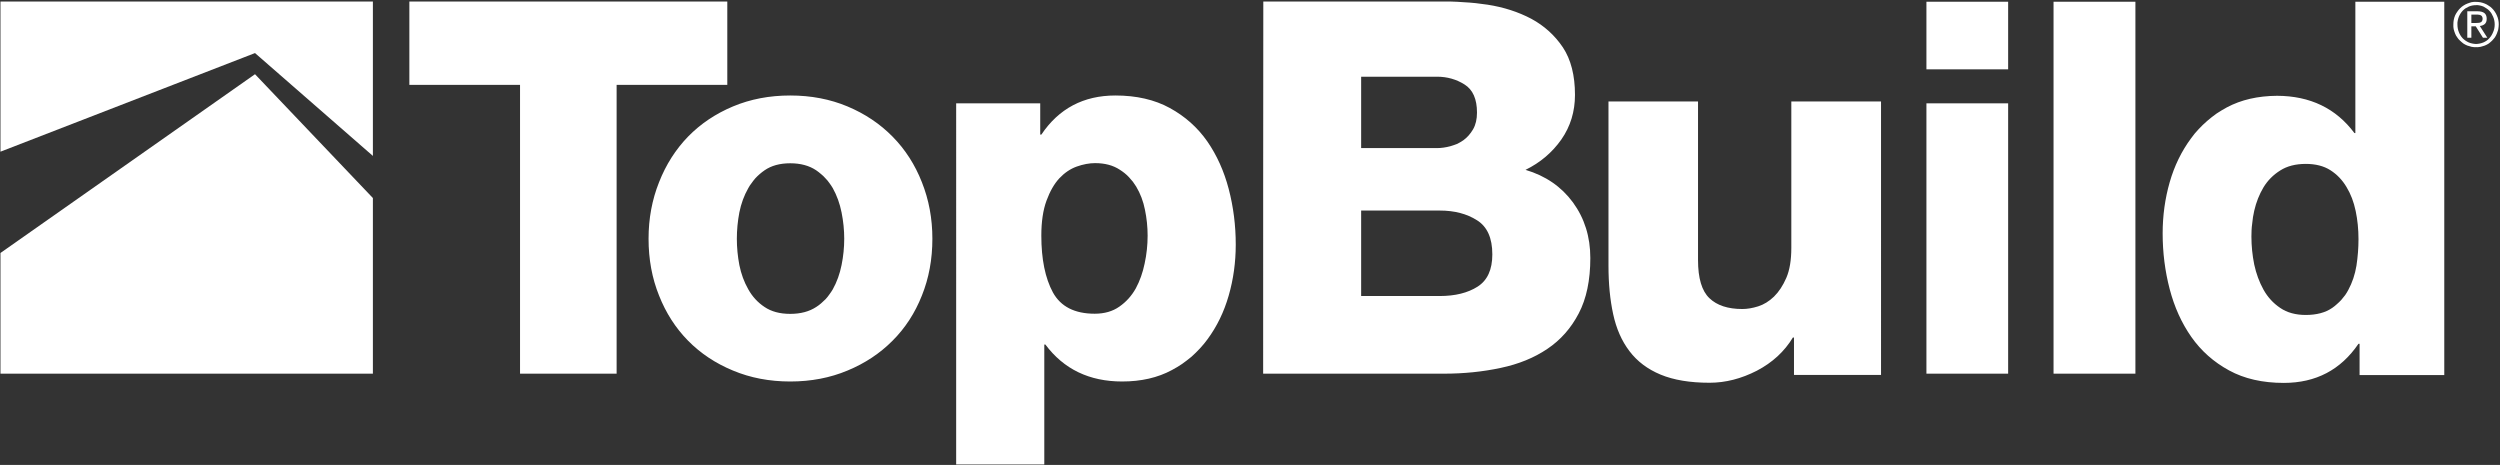 <svg version="1.2" xmlns="http://www.w3.org/2000/svg" viewBox="0 0 1597 297" width="1597" height="297">
	<rect x="0" y="0" width="1597" height="297" fill="#333333" stroke="none"/>
	<title>logo (98)-svg</title>
	<defs>
		<clipPath clipPathUnits="userSpaceOnUse" id="cp1">
			<path d="m414.35 61h375.05v235.52h-375.05z"/>
		</clipPath>
	</defs>
	<style>
		.s0 { fill: #ffffff } 
	</style>
	<g id="Layer">
		<path id="Layer" fill-rule="evenodd" class="s0" d="m162.9 47.4l75.3 79.1v112.2h-237.9v-77.1z"/>
		<path id="Layer" fill-rule="evenodd" class="s0" d="m162.9 33.9l-162.6 63v-95.9h237.9v98.6zm301.7-32.9h-203.1v53.2h70.7v184.5h61.7v-184.5h70.7c0 0 0-53.2 0-53.2z"/>
		<g id="Clip-Path" clip-path="url(#cp1)">
			<path id="Layer" fill-rule="evenodd" class="s0" d="m414.3 152.5q0-19.3 6.7-36.1 6.6-16.8 18.5-29.1 12-12.3 28.7-19.3 16.7-7 36.6-7 19.9 0 36.6 7 16.7 7 28.8 19.3 12.1 12.3 18.7 29.1 6.7 16.8 6.7 36.1 0 19.7-6.7 36.3-6.6 16.7-18.7 28.8-12.1 12.2-28.8 19.1-16.7 7-36.6 7-19.9 0-36.6-7-16.7-6.9-28.7-19.1-11.9-12.1-18.5-28.8-6.7-16.6-6.7-36.3zm56.4 0q0 8.4 1.6 16.8 1.7 8.5 5.7 15.5 3.9 7 10.4 11.3 6.5 4.4 16.4 4.4 9.9 0 16.6-4.4 1.6-1 3.1-2.3 1.5-1.3 2.9-2.7 1.3-1.4 2.4-3 1.2-1.6 2.2-3.3 3.9-7 5.6-15.5 1.7-8.4 1.7-16.8 0-8.3-1.7-16.8-1.7-8.5-5.6-15.5-1-1.7-2.2-3.3-1.1-1.6-2.5-3-1.3-1.5-2.8-2.7-1.5-1.3-3.1-2.4-6.7-4.5-16.6-4.5-9.9 0-16.4 4.5-1.6 1.1-3.1 2.4-1.5 1.3-2.8 2.7-1.3 1.5-2.4 3.1-1.2 1.5-2.1 3.2-4 7-5.7 15.5-0.4 2.1-0.7 4.2-0.3 2.1-0.5 4.2-0.2 2.1-0.3 4.2-0.1 2.1-0.1 4.2zm140.1-86.5h53.7v20h0.7q16.8-25 47.3-25 20.2 0 34.8 8 14.6 8 23.9 21.3 9.2 13.3 13.7 30.4 4.5 17.2 4.5 35.5 0 17-4.5 32.6-4.5 15.7-13.6 28-2.2 3-4.8 5.8-2.6 2.8-5.4 5.3-2.9 2.4-6 4.6-3.1 2.1-6.5 3.9-13.5 7.3-31.8 7.3-31.4 0-49-23.6h-0.7v76.6h-56.3zm88.8 38.2q-5.6 0-11.8 2.2-6.1 2.2-11.1 7.5-4.9 5.3-8.2 14.3-3.3 9-3.3 22.3 0 22.6 7.4 36.3 7.5 13.6 26.7 13.6 9.3 0 15.7-4.5 6.5-4.5 10.5-11.6 3.9-7.2 5.7-16 1.9-8.8 1.9-17.8 0-8.3-1.7-16.5-1.6-8.1-5.6-14.8-1-1.6-2.1-3.1-1.2-1.5-2.5-2.9-1.3-1.4-2.8-2.6-1.5-1.2-3.1-2.2-6.4-4.2-15.7-4.2z"/>
		</g>
		<path id="Layer" fill-rule="evenodd" class="s0" d="m807 1h112.3q3.9 0 7.8 0 3.9 0.1 7.7 0.4 3.9 0.2 7.8 0.6 3.8 0.5 7.7 1 15.4 2.4 27.9 9 12.4 6.7 20.2 18.3 7.7 11.7 7.7 30.3 0 16-8.7 28.5-8.8 12.5-22.9 19.4 19.2 5.7 30.3 20.8 11.1 15.2 11.1 35.5 0 21.3-7.4 35.4-7.4 14.2-20.1 22.7-12.6 8.5-29.7 12.1-17.2 3.7-36.4 3.7h-115.4c0 0 0-237.7 0.1-237.7zm62.5 93.6h48.5q4 0 8.5-1.2 1.2-0.3 2.2-0.7 1.1-0.3 2.2-0.8 1-0.5 2-1.1 1-0.6 1.9-1.2 3.7-2.7 6.2-7 2.5-4.3 2.5-10.7 0-12.9-7.9-17.9-7.9-5-17.6-5h-48.5c0 0 0 45.6 0 45.6zm0 94.5h50.2q14.8 0 24.2-6 9.4-6 9.4-20.6 0-15.7-9.8-21.8-9.7-6.2-23.8-6.2h-50.2zm332.1 50.4h-55.6v-23.9h-0.7q-8.1 13.4-23 21.2-15 7.7-30.2 7.7-18.8 0-31.3-5.2-12.5-5.2-19.9-15-7.4-9.7-10.4-23.6-3-13.8-3-30.9v-105h57.2v101.3q0 17.5 7.3 24.4 7.2 6.9 21 6.9 4.7 0 10.1-1.7 5.4-1.7 10.1-6.2 4.7-4.6 7.9-12 3.2-7.4 3.2-19.2v-93.5h57.3zm29-173.5h52.2v172.7h-52.2c0 0 0-172.7 0-172.7zm0-64.9h52.2v43.2h-52.2c0 0 0-43.2 0-43.2zm81.2 0h52.3v237.6h-52.3zm249.6 238.5h-54.1v-20h-0.7q-17 25-47.7 25-20.4 0-35-8-14.7-8-24.1-21.4-9.3-13.3-13.8-30.5-4.5-17.2-4.5-35.6 0-17 4.5-32.7 4.5-15.7 13.7-28.1 2.2-3.1 4.8-5.8 2.6-2.8 5.5-5.3 2.9-2.5 6-4.7 3.2-2.1 6.5-3.9 13.7-7.3 32.1-7.4 31.7 0.1 49.4 23.8h0.6v-83.9h56.8zm-88.5-134.9q-9.7 0-16.3 4.2-6.7 4.2-10.7 10.8-4 6.7-5.9 14.9-0.4 2-0.8 4.1-0.3 2-0.5 4.1-0.3 2.1-0.4 4.2-0.1 2-0.1 4.1 0 9 1.8 17.9 1.9 8.8 5.9 16 4 7.2 10.7 11.7 6.6 4.5 16.3 4.5 10.4 0 16.9-4.5 1.6-1.1 3-2.4 1.5-1.3 2.8-2.7 1.3-1.5 2.5-3.1 1.1-1.6 2-3.3 3.8-7 5.2-15.5 1.3-8.6 1.3-16.9 0-9.4-1.8-18-1.8-8.7-5.9-15.4-4-6.7-10.3-10.7-6.3-4-15.7-4zm95.4-94.8q0.6-1.3 1.4-2.4 0.8-1.2 1.8-2.2 1-1 2.1-1.7 1.2-0.8 2.5-1.3 0.7-0.3 1.4-0.5 0.6-0.2 1.3-0.4 0.8-0.1 1.5-0.2 0.7 0 1.4 0 3 0 5.6 1.1 0.6 0.2 1.3 0.6 0.6 0.3 1.1 0.7 0.6 0.4 1.2 0.8 0.5 0.4 1 0.9 2 2 3.1 4.6 1.2 2.6 1.2 5.7 0 0.7-0.1 1.5-0.1 0.7-0.2 1.5-0.1 0.7-0.4 1.4-0.2 0.7-0.5 1.4-0.3 0.6-0.6 1.3-0.3 0.6-0.7 1.2-0.4 0.5-0.9 1.1-0.4 0.5-0.9 1-0.5 0.5-1 0.9-0.6 0.5-1.1 0.9-0.6 0.3-1.2 0.7-0.7 0.3-1.3 0.6-0.7 0.2-1.3 0.4-0.7 0.2-1.4 0.4-0.7 0.1-1.5 0.2-0.7 0.1-1.4 0-0.7 0.1-1.4 0-0.7-0.1-1.5-0.2-0.7-0.2-1.3-0.4-0.7-0.2-1.4-0.4-0.7-0.3-1.3-0.6-0.6-0.4-1.2-0.7-0.6-0.4-1.1-0.9-0.5-0.4-1-0.9-0.5-0.5-1-1-0.4-0.6-0.8-1.1-0.4-0.6-0.8-1.2-0.3-0.7-0.6-1.3-0.3-0.7-0.5-1.4-0.2-0.7-0.4-1.4-0.1-0.8-0.2-1.5 0-0.8 0-1.5 0-3.1 1.1-5.7zm2.4 10.6q0.9 2.3 2.5 4 1.6 1.6 3.8 2.6 0.5 0.2 1.1 0.4 0.6 0.2 1.2 0.3 0.6 0.1 1.2 0.2 0.6 0.1 1.2 0.1 2.5-0.1 4.7-1 0.5-0.2 1-0.5 0.5-0.3 1-0.6 0.5-0.4 0.9-0.7 0.4-0.4 0.8-0.8 1.6-1.7 2.5-4 1-2.2 1-4.9 0-2.6-1-4.9-0.4-1-1-2-0.6-1-1.4-1.8-0.8-0.9-1.8-1.5-1-0.7-2-1.2-0.6-0.2-1.1-0.4-0.6-0.2-1.2-0.3-0.6-0.1-1.2-0.2-0.6 0-1.2 0-1.2 0-2.3 0.2-1.2 0.2-2.3 0.7-1.1 0.5-2.1 1.1-1 0.7-1.8 1.5-1.6 1.7-2.5 3.9-0.2 0.6-0.4 1.2-0.2 0.6-0.3 1.2-0.1 0.6-0.2 1.3 0 0.6 0 1.2 0 2.7 0.9 4.9zm11.9-13.3q3 0 4.5 1.2 1.4 1.2 1.4 3.6 0 2.3-1.3 3.4-1.2 1-3.1 1.2l4.8 7.5h-2.8l-4.6-7.3h-2.8v7.3h-2.6v-16.9zm-1.2 7.5q0.9 0 1.7-0.1 0.8 0 1.4-0.3 0.2-0.1 0.3-0.1 0.1-0.1 0.3-0.2 0.1-0.1 0.2-0.3 0.1-0.1 0.2-0.2 0.4-0.6 0.4-1.6 0-0.8-0.4-1.4-0.1-0.1-0.1-0.2-0.1-0.1-0.2-0.2-0.2-0.1-0.3-0.2-0.1-0.1-0.2-0.1-0.2-0.1-0.3-0.2-0.1 0-0.3-0.1-0.2 0-0.3 0-0.2-0.1-0.3-0.1-0.2 0-0.3 0-0.2-0.1-0.4-0.1-0.1 0-0.3 0-0.2 0-0.3 0h-3.5v5.4z"/>
	</g>
</svg>